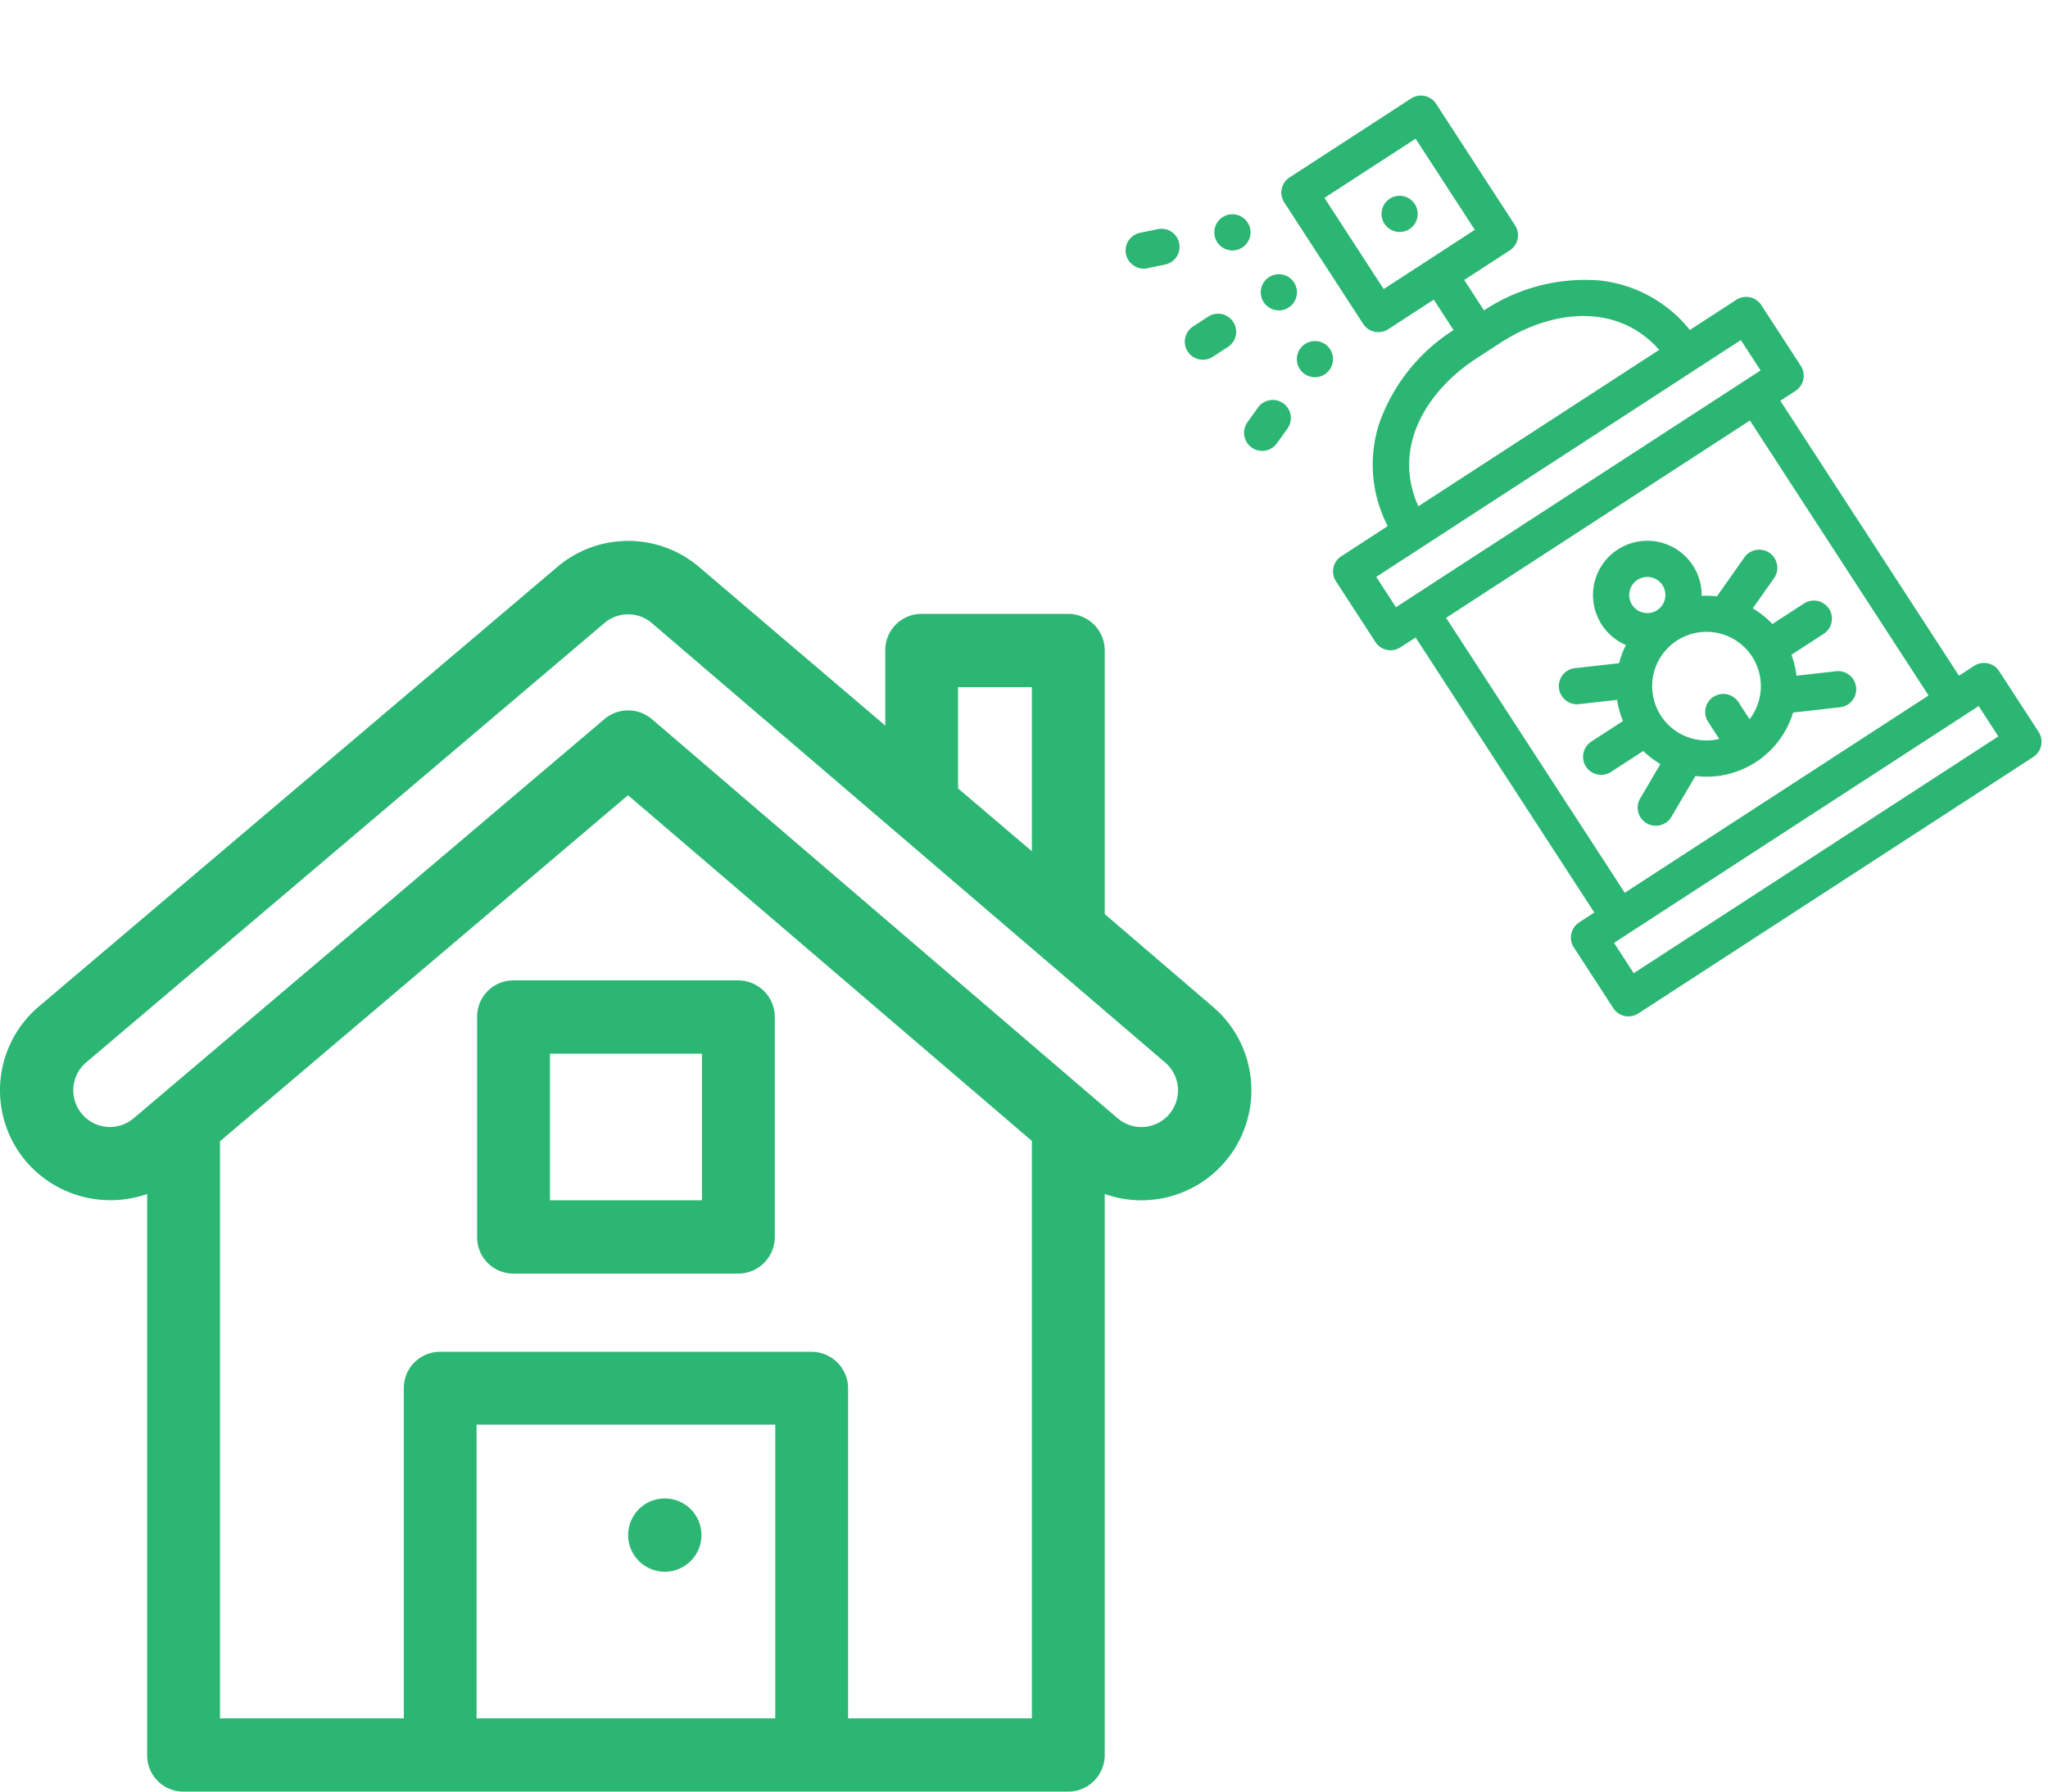 <svg xmlns="http://www.w3.org/2000/svg" xmlns:xlink="http://www.w3.org/1999/xlink" width="124.621" height="109.046" viewBox="0 0 124.621 109.046">
  <g id="Group_8" data-name="Group 8" transform="translate(-521 -435.081)">
    <g id="pesticide" transform="matrix(0.839, -0.545, 0.545, 0.839, 589.025, 450.035)">
      <path id="Path_1" data-name="Path 1" d="M76.527,299.924H74.233a5.451,5.451,0,0,0-.482-1.449l2.083-.833a1.1,1.1,0,1,0-.819-2.046l-2.694,1.078a5.536,5.536,0,0,0-.762-.53,3.305,3.305,0,1,0-5.492,0,5.556,5.556,0,0,0-.955.7L62.7,295.633a1.1,1.1,0,0,0-.986,1.971l2.085,1.042a5.442,5.442,0,0,0-.4,1.277H61.1a1.1,1.1,0,0,0,0,2.2h2.34a5.475,5.475,0,0,0,.439,1.235l-2.17,1.085a1.1,1.1,0,1,0,.986,1.971l2.576-1.288a5.494,5.494,0,0,0,7.084,0l2.576,1.288a1.1,1.1,0,0,0,.986-1.971l-2.17-1.085a5.475,5.475,0,0,0,.439-1.235h2.34a1.1,1.1,0,0,0,0-2.2ZM68.814,293.2a1.1,1.1,0,1,1-1.1,1.1A1.1,1.1,0,0,1,68.814,293.2Zm0,8.484a1.1,1.1,0,0,0-1.1,1.1v1.243a3.305,3.305,0,1,1,2.2,0v-1.243A1.1,1.1,0,0,0,68.814,301.687Zm0,0" transform="translate(-53.389 -258.939)" fill="#2bb673"></path>
      <path id="Path_2" data-name="Path 2" d="M2.7,60H1.6a1.1,1.1,0,1,0,0,2.2H2.7a1.1,1.1,0,1,0,0-2.2Zm0,0" transform="translate(-0.445 -53.389)" fill="#2bb673"></path>
      <path id="Path_3" data-name="Path 3" d="M50.5,61.1A1.1,1.1,0,1,0,51.6,60,1.1,1.1,0,0,0,50.5,61.1Zm0,0" transform="translate(-44.936 -53.389)" fill="#2bb673"></path>
      <path id="Path_4" data-name="Path 4" d="M47.527,103.756a1.1,1.1,0,0,0,.614.187,1.1,1.1,0,0,0,1.026-1.505,1.1,1.1,0,1,0-1.639,1.318Zm0,0" transform="translate(-41.855 -90.529)" fill="#2bb673"></path>
      <path id="Path_5" data-name="Path 5" d="M.985,118.771a1.1,1.1,0,0,0,1.016.11l1.026-.4a1.1,1.1,0,1,0-.8-2.052l-1.026.4a1.1,1.1,0,0,0-.211,1.941Zm0,0" transform="translate(-0.442 -103.532)" fill="#2bb673"></path>
      <path id="Path_6" data-name="Path 6" d="M1.2,2.127l1.026.4A1.1,1.1,0,0,0,3.634,1.063,1.091,1.091,0,0,0,3.027.478L2,.076A1.1,1.1,0,0,0,.59,1.542a1.086,1.086,0,0,0,.607.585Zm0,0" transform="translate(-0.442)" fill="#2bb673"></path>
      <path id="Path_7" data-name="Path 7" d="M47.74,20.377a1.1,1.1,0,1,0-.608-.584,1.1,1.1,0,0,0,.608.584Zm0,0" transform="translate(-41.857 -16.239)" fill="#2bb673"></path>
      <path id="Path_8" data-name="Path 8" d="M29.748,47.654a1.1,1.1,0,0,0,1.1-1.1V42.145a1.1,1.1,0,0,0-1.1-1.1H26.38a8.123,8.123,0,0,0-2.989-5.535,11.126,11.126,0,0,0-6.864-2.284V31.018h3.305a1.1,1.1,0,0,0,1.1-1.1V21.1a1.1,1.1,0,0,0-1.1-1.1H11.018a1.1,1.1,0,0,0-1.1,1.1v8.814a1.1,1.1,0,0,0,1.1,1.1h3.305v2.207a11.126,11.126,0,0,0-6.864,2.284,8.123,8.123,0,0,0-2.989,5.535H1.1a1.1,1.1,0,0,0-1.1,1.1v4.407a1.1,1.1,0,0,0,1.1,1.1H2.2V67.6H1.1A1.1,1.1,0,0,0,0,68.7v4.407a1.1,1.1,0,0,0,1.1,1.1H29.748a1.1,1.1,0,0,0,1.1-1.1V68.7a1.1,1.1,0,0,0-1.1-1.1h-1.1V47.654ZM12.119,28.814V22.2H18.73v6.611Zm2.424,6.611h1.763c3.621,0,7.273,1.748,7.853,5.619H6.691c.58-3.871,4.231-5.619,7.853-5.619ZM28.646,72H2.2V69.8H28.646ZM4.407,67.6V47.654H26.442V67.6ZM2.2,45.451v-2.2H28.646v2.2Zm0,0" transform="translate(0 -17.796)" fill="#2bb673"></path>
      <path id="Path_9" data-name="Path 9" d="M132.2,61.1a1.1,1.1,0,1,1-1.1-1.1A1.1,1.1,0,0,1,132.2,61.1Zm0,0" transform="translate(-115.677 -53.389)" fill="#2bb673"></path>
    </g>
    <g id="sydney-opera-house" transform="translate(520.999 467.932)">
      <g id="Group_2" data-name="Group 2" transform="translate(0.001 0.068)">
        <g id="Group_1" data-name="Group 1" transform="translate(0 0)">
          <path id="Path_10" data-name="Path 10" d="M76.127,33A6.647,6.647,0,0,0,73.81,28.43l-6.586-5.646V6.742a2.231,2.231,0,0,0-2.231-2.231H56.07a2.206,2.206,0,0,0-2.2,2.231v4.57L42.579,1.691a6.657,6.657,0,0,0-8.7-.006L2.34,28.43a6.689,6.689,0,0,0-.724,9.44,6.762,6.762,0,0,0,7.34,1.949V73.964a2.206,2.206,0,0,0,2.2,2.231H64.993a2.231,2.231,0,0,0,2.231-2.231V39.82A6.691,6.691,0,0,0,76.127,33ZM58.3,8.973h4.491V18.96L58.3,15.136ZM47.176,71.734H29V53.857H47.176Zm15.616,0H51.608V51.656a2.231,2.231,0,0,0-2.231-2.231H26.772a2.206,2.206,0,0,0-2.2,2.231V71.734H13.387V36.611L38.216,15.549,62.792,36.59V71.734Zm8.357-36.771A2.231,2.231,0,0,1,68,35.205L39.675,10.924a2.23,2.23,0,0,0-2.895-.007L8.149,35.2a2.231,2.231,0,0,1-2.914-3.38L36.771,5.078a2.221,2.221,0,0,1,2.9,0l31.231,26.74A2.233,2.233,0,0,1,71.149,34.963Z" transform="translate(-0.001 -0.068)" fill="#2bb673"></path>
        </g>
      </g>
      <g id="Group_4" data-name="Group 4" transform="translate(29.033 26.819)">
        <g id="Group_3" data-name="Group 3">
          <path id="Path_11" data-name="Path 11" d="M211.09,179.938H197.408a2.206,2.206,0,0,0-2.2,2.231v13.385a2.206,2.206,0,0,0,2.2,2.231H211.09a2.231,2.231,0,0,0,2.231-2.231V182.169A2.231,2.231,0,0,0,211.09,179.938Zm-2.2,13.385h-9.25V184.4h9.25Z" transform="translate(-195.207 -179.938)" fill="#2bb673"></path>
        </g>
      </g>
      <g id="Group_6" data-name="Group 6" transform="translate(38.223 58.349)">
        <g id="Group_5" data-name="Group 5">
          <circle id="Ellipse_1" data-name="Ellipse 1" cx="2.231" cy="2.231" r="2.231" fill="#2bb673"></circle>
        </g>
      </g>
    </g>
  </g>
</svg>